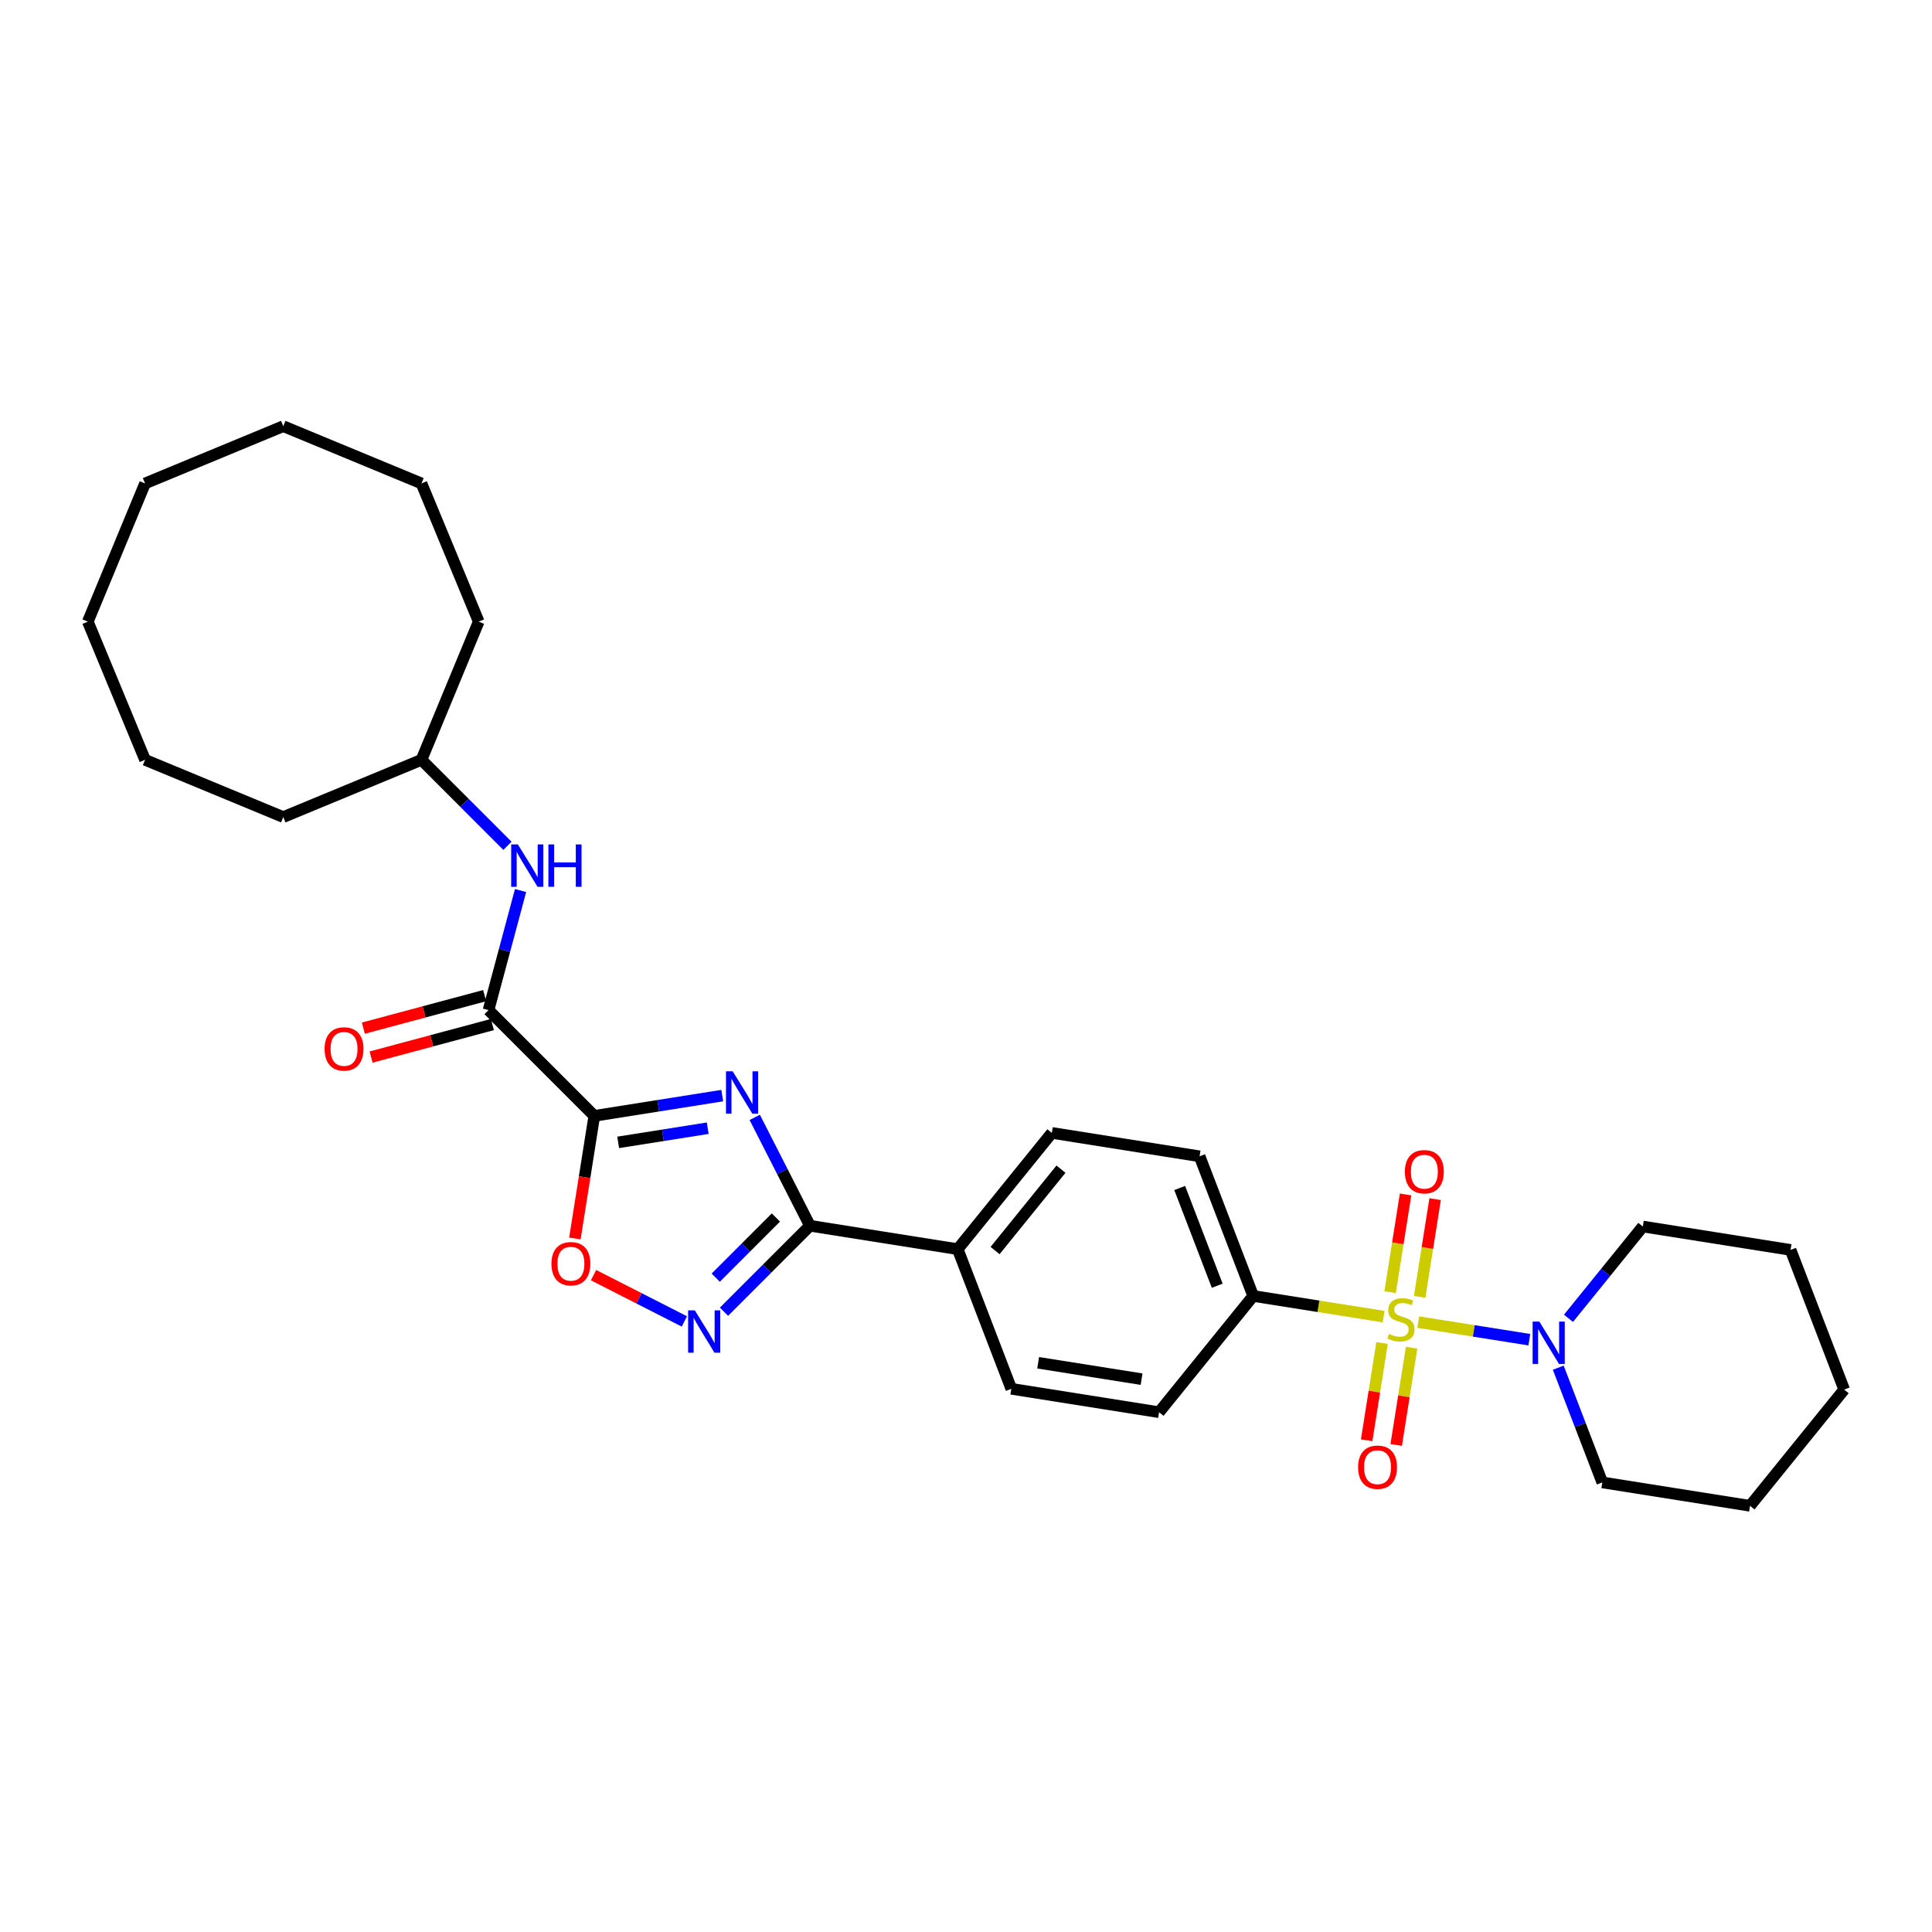 <?xml version='1.0' encoding='iso-8859-1'?>
<svg version='1.1' baseProfile='full'
              xmlns='http://www.w3.org/2000/svg'
                      xmlns:rdkit='http://www.rdkit.org/xml'
                      xmlns:xlink='http://www.w3.org/1999/xlink'
                  xml:space='preserve'
width='1000px' height='1000px' viewBox='0 0 1000 1000'>
<!-- END OF HEADER -->
<rect style='opacity:1.0;fill:#FFFFFF;stroke:none' width='1000' height='1000' x='0' y='0'> </rect>
<path class='bond-6' d='M 734.092,684.319 L 762.833,688.871' style='fill:none;fill-rule:evenodd;stroke:#CCCC00;stroke-width:6px;stroke-linecap:butt;stroke-linejoin:miter;stroke-opacity:1' />
<path class='bond-6' d='M 762.833,688.871 L 791.575,693.423' style='fill:none;fill-rule:evenodd;stroke:#0000FF;stroke-width:6px;stroke-linecap:butt;stroke-linejoin:miter;stroke-opacity:1' />
<path class='bond-7' d='M 716.16,681.479 L 682.406,676.132' style='fill:none;fill-rule:evenodd;stroke:#CCCC00;stroke-width:6px;stroke-linecap:butt;stroke-linejoin:miter;stroke-opacity:1' />
<path class='bond-7' d='M 682.406,676.132 L 648.652,670.786' style='fill:none;fill-rule:evenodd;stroke:#000000;stroke-width:6px;stroke-linecap:butt;stroke-linejoin:miter;stroke-opacity:1' />
<path class='bond-9' d='M 715.347,695.144 L 711.361,720.311' style='fill:none;fill-rule:evenodd;stroke:#CCCC00;stroke-width:6px;stroke-linecap:butt;stroke-linejoin:miter;stroke-opacity:1' />
<path class='bond-9' d='M 711.361,720.311 L 707.375,745.478' style='fill:none;fill-rule:evenodd;stroke:#FF0000;stroke-width:6px;stroke-linecap:butt;stroke-linejoin:miter;stroke-opacity:1' />
<path class='bond-9' d='M 730.642,697.567 L 726.656,722.734' style='fill:none;fill-rule:evenodd;stroke:#CCCC00;stroke-width:6px;stroke-linecap:butt;stroke-linejoin:miter;stroke-opacity:1' />
<path class='bond-9' d='M 726.656,722.734 L 722.669,747.901' style='fill:none;fill-rule:evenodd;stroke:#FF0000;stroke-width:6px;stroke-linecap:butt;stroke-linejoin:miter;stroke-opacity:1' />
<path class='bond-10' d='M 734.811,671.242 L 738.816,645.958' style='fill:none;fill-rule:evenodd;stroke:#CCCC00;stroke-width:6px;stroke-linecap:butt;stroke-linejoin:miter;stroke-opacity:1' />
<path class='bond-10' d='M 738.816,645.958 L 742.82,620.675' style='fill:none;fill-rule:evenodd;stroke:#FF0000;stroke-width:6px;stroke-linecap:butt;stroke-linejoin:miter;stroke-opacity:1' />
<path class='bond-10' d='M 719.516,668.819 L 723.521,643.536' style='fill:none;fill-rule:evenodd;stroke:#CCCC00;stroke-width:6px;stroke-linecap:butt;stroke-linejoin:miter;stroke-opacity:1' />
<path class='bond-10' d='M 723.521,643.536 L 727.525,618.252' style='fill:none;fill-rule:evenodd;stroke:#FF0000;stroke-width:6px;stroke-linecap:butt;stroke-linejoin:miter;stroke-opacity:1' />
<path class='bond-0' d='M 307.608,577.575 L 340.719,572.33' style='fill:none;fill-rule:evenodd;stroke:#000000;stroke-width:6px;stroke-linecap:butt;stroke-linejoin:miter;stroke-opacity:1' />
<path class='bond-0' d='M 340.719,572.33 L 373.83,567.086' style='fill:none;fill-rule:evenodd;stroke:#0000FF;stroke-width:6px;stroke-linecap:butt;stroke-linejoin:miter;stroke-opacity:1' />
<path class='bond-0' d='M 319.964,591.296 L 343.142,587.625' style='fill:none;fill-rule:evenodd;stroke:#000000;stroke-width:6px;stroke-linecap:butt;stroke-linejoin:miter;stroke-opacity:1' />
<path class='bond-0' d='M 343.142,587.625 L 366.319,583.954' style='fill:none;fill-rule:evenodd;stroke:#0000FF;stroke-width:6px;stroke-linecap:butt;stroke-linejoin:miter;stroke-opacity:1' />
<path class='bond-4' d='M 307.608,577.575 L 252.859,522.826' style='fill:none;fill-rule:evenodd;stroke:#000000;stroke-width:6px;stroke-linecap:butt;stroke-linejoin:miter;stroke-opacity:1' />
<path class='bond-32' d='M 307.608,577.575 L 302.583,609.3' style='fill:none;fill-rule:evenodd;stroke:#000000;stroke-width:6px;stroke-linecap:butt;stroke-linejoin:miter;stroke-opacity:1' />
<path class='bond-32' d='M 302.583,609.3 L 297.559,641.025' style='fill:none;fill-rule:evenodd;stroke:#FF0000;stroke-width:6px;stroke-linecap:butt;stroke-linejoin:miter;stroke-opacity:1' />
<path class='bond-1' d='M 390.654,578.362 L 404.943,606.406' style='fill:none;fill-rule:evenodd;stroke:#0000FF;stroke-width:6px;stroke-linecap:butt;stroke-linejoin:miter;stroke-opacity:1' />
<path class='bond-1' d='M 404.943,606.406 L 419.232,634.45' style='fill:none;fill-rule:evenodd;stroke:#000000;stroke-width:6px;stroke-linecap:butt;stroke-linejoin:miter;stroke-opacity:1' />
<path class='bond-2' d='M 419.232,634.45 L 495.706,646.562' style='fill:none;fill-rule:evenodd;stroke:#000000;stroke-width:6px;stroke-linecap:butt;stroke-linejoin:miter;stroke-opacity:1' />
<path class='bond-3' d='M 419.232,634.45 L 396.984,656.699' style='fill:none;fill-rule:evenodd;stroke:#000000;stroke-width:6px;stroke-linecap:butt;stroke-linejoin:miter;stroke-opacity:1' />
<path class='bond-3' d='M 396.984,656.699 L 374.735,678.947' style='fill:none;fill-rule:evenodd;stroke:#0000FF;stroke-width:6px;stroke-linecap:butt;stroke-linejoin:miter;stroke-opacity:1' />
<path class='bond-3' d='M 401.608,630.175 L 386.034,645.749' style='fill:none;fill-rule:evenodd;stroke:#000000;stroke-width:6px;stroke-linecap:butt;stroke-linejoin:miter;stroke-opacity:1' />
<path class='bond-3' d='M 386.034,645.749 L 370.46,661.323' style='fill:none;fill-rule:evenodd;stroke:#0000FF;stroke-width:6px;stroke-linecap:butt;stroke-linejoin:miter;stroke-opacity:1' />
<path class='bond-5' d='M 354.232,683.975 L 330.721,671.996' style='fill:none;fill-rule:evenodd;stroke:#0000FF;stroke-width:6px;stroke-linecap:butt;stroke-linejoin:miter;stroke-opacity:1' />
<path class='bond-5' d='M 330.721,671.996 L 307.209,660.016' style='fill:none;fill-rule:evenodd;stroke:#FF0000;stroke-width:6px;stroke-linecap:butt;stroke-linejoin:miter;stroke-opacity:1' />
<path class='bond-8' d='M 252.859,522.826 L 261.151,491.881' style='fill:none;fill-rule:evenodd;stroke:#000000;stroke-width:6px;stroke-linecap:butt;stroke-linejoin:miter;stroke-opacity:1' />
<path class='bond-8' d='M 261.151,491.881 L 269.442,460.937' style='fill:none;fill-rule:evenodd;stroke:#0000FF;stroke-width:6px;stroke-linecap:butt;stroke-linejoin:miter;stroke-opacity:1' />
<path class='bond-12' d='M 250.855,515.347 L 219.462,523.759' style='fill:none;fill-rule:evenodd;stroke:#000000;stroke-width:6px;stroke-linecap:butt;stroke-linejoin:miter;stroke-opacity:1' />
<path class='bond-12' d='M 219.462,523.759 L 188.068,532.171' style='fill:none;fill-rule:evenodd;stroke:#FF0000;stroke-width:6px;stroke-linecap:butt;stroke-linejoin:miter;stroke-opacity:1' />
<path class='bond-12' d='M 254.863,530.305 L 223.47,538.716' style='fill:none;fill-rule:evenodd;stroke:#000000;stroke-width:6px;stroke-linecap:butt;stroke-linejoin:miter;stroke-opacity:1' />
<path class='bond-12' d='M 223.47,538.716 L 192.076,547.128' style='fill:none;fill-rule:evenodd;stroke:#FF0000;stroke-width:6px;stroke-linecap:butt;stroke-linejoin:miter;stroke-opacity:1' />
<path class='bond-18' d='M 806.55,707.91 L 817.948,737.602' style='fill:none;fill-rule:evenodd;stroke:#0000FF;stroke-width:6px;stroke-linecap:butt;stroke-linejoin:miter;stroke-opacity:1' />
<path class='bond-18' d='M 817.948,737.602 L 829.346,767.295' style='fill:none;fill-rule:evenodd;stroke:#000000;stroke-width:6px;stroke-linecap:butt;stroke-linejoin:miter;stroke-opacity:1' />
<path class='bond-19' d='M 811.85,682.352 L 831.088,658.595' style='fill:none;fill-rule:evenodd;stroke:#0000FF;stroke-width:6px;stroke-linecap:butt;stroke-linejoin:miter;stroke-opacity:1' />
<path class='bond-19' d='M 831.088,658.595 L 850.325,634.839' style='fill:none;fill-rule:evenodd;stroke:#000000;stroke-width:6px;stroke-linecap:butt;stroke-linejoin:miter;stroke-opacity:1' />
<path class='bond-13' d='M 648.652,670.786 L 620.905,598.503' style='fill:none;fill-rule:evenodd;stroke:#000000;stroke-width:6px;stroke-linecap:butt;stroke-linejoin:miter;stroke-opacity:1' />
<path class='bond-13' d='M 630.033,665.493 L 610.61,614.895' style='fill:none;fill-rule:evenodd;stroke:#000000;stroke-width:6px;stroke-linecap:butt;stroke-linejoin:miter;stroke-opacity:1' />
<path class='bond-14' d='M 648.652,670.786 L 599.926,730.958' style='fill:none;fill-rule:evenodd;stroke:#000000;stroke-width:6px;stroke-linecap:butt;stroke-linejoin:miter;stroke-opacity:1' />
<path class='bond-17' d='M 262.648,437.786 L 240.399,415.537' style='fill:none;fill-rule:evenodd;stroke:#0000FF;stroke-width:6px;stroke-linecap:butt;stroke-linejoin:miter;stroke-opacity:1' />
<path class='bond-17' d='M 240.399,415.537 L 218.15,393.289' style='fill:none;fill-rule:evenodd;stroke:#000000;stroke-width:6px;stroke-linecap:butt;stroke-linejoin:miter;stroke-opacity:1' />
<path class='bond-11' d='M 495.706,646.562 L 523.453,718.846' style='fill:none;fill-rule:evenodd;stroke:#000000;stroke-width:6px;stroke-linecap:butt;stroke-linejoin:miter;stroke-opacity:1' />
<path class='bond-30' d='M 495.706,646.562 L 544.432,586.39' style='fill:none;fill-rule:evenodd;stroke:#000000;stroke-width:6px;stroke-linecap:butt;stroke-linejoin:miter;stroke-opacity:1' />
<path class='bond-30' d='M 515.049,647.282 L 549.157,605.161' style='fill:none;fill-rule:evenodd;stroke:#000000;stroke-width:6px;stroke-linecap:butt;stroke-linejoin:miter;stroke-opacity:1' />
<path class='bond-15' d='M 620.905,598.503 L 544.432,586.39' style='fill:none;fill-rule:evenodd;stroke:#000000;stroke-width:6px;stroke-linecap:butt;stroke-linejoin:miter;stroke-opacity:1' />
<path class='bond-16' d='M 599.926,730.958 L 523.453,718.846' style='fill:none;fill-rule:evenodd;stroke:#000000;stroke-width:6px;stroke-linecap:butt;stroke-linejoin:miter;stroke-opacity:1' />
<path class='bond-16' d='M 590.878,713.847 L 537.346,705.368' style='fill:none;fill-rule:evenodd;stroke:#000000;stroke-width:6px;stroke-linecap:butt;stroke-linejoin:miter;stroke-opacity:1' />
<path class='bond-20' d='M 218.15,393.289 L 247.78,321.756' style='fill:none;fill-rule:evenodd;stroke:#000000;stroke-width:6px;stroke-linecap:butt;stroke-linejoin:miter;stroke-opacity:1' />
<path class='bond-21' d='M 218.15,393.289 L 146.617,422.918' style='fill:none;fill-rule:evenodd;stroke:#000000;stroke-width:6px;stroke-linecap:butt;stroke-linejoin:miter;stroke-opacity:1' />
<path class='bond-22' d='M 829.346,767.295 L 905.819,779.407' style='fill:none;fill-rule:evenodd;stroke:#000000;stroke-width:6px;stroke-linecap:butt;stroke-linejoin:miter;stroke-opacity:1' />
<path class='bond-23' d='M 850.325,634.839 L 926.798,646.951' style='fill:none;fill-rule:evenodd;stroke:#000000;stroke-width:6px;stroke-linecap:butt;stroke-linejoin:miter;stroke-opacity:1' />
<path class='bond-24' d='M 247.78,321.756 L 218.15,250.223' style='fill:none;fill-rule:evenodd;stroke:#000000;stroke-width:6px;stroke-linecap:butt;stroke-linejoin:miter;stroke-opacity:1' />
<path class='bond-25' d='M 146.617,422.918 L 75.084,393.289' style='fill:none;fill-rule:evenodd;stroke:#000000;stroke-width:6px;stroke-linecap:butt;stroke-linejoin:miter;stroke-opacity:1' />
<path class='bond-31' d='M 905.819,779.407 L 954.545,719.235' style='fill:none;fill-rule:evenodd;stroke:#000000;stroke-width:6px;stroke-linecap:butt;stroke-linejoin:miter;stroke-opacity:1' />
<path class='bond-26' d='M 926.798,646.951 L 954.545,719.235' style='fill:none;fill-rule:evenodd;stroke:#000000;stroke-width:6px;stroke-linecap:butt;stroke-linejoin:miter;stroke-opacity:1' />
<path class='bond-29' d='M 218.15,250.223 L 146.617,220.593' style='fill:none;fill-rule:evenodd;stroke:#000000;stroke-width:6px;stroke-linecap:butt;stroke-linejoin:miter;stroke-opacity:1' />
<path class='bond-28' d='M 75.084,393.289 L 45.455,321.756' style='fill:none;fill-rule:evenodd;stroke:#000000;stroke-width:6px;stroke-linecap:butt;stroke-linejoin:miter;stroke-opacity:1' />
<path class='bond-27' d='M 75.084,250.223 L 45.455,321.756' style='fill:none;fill-rule:evenodd;stroke:#000000;stroke-width:6px;stroke-linecap:butt;stroke-linejoin:miter;stroke-opacity:1' />
<path class='bond-33' d='M 75.084,250.223 L 146.617,220.593' style='fill:none;fill-rule:evenodd;stroke:#000000;stroke-width:6px;stroke-linecap:butt;stroke-linejoin:miter;stroke-opacity:1' />
<path  class='atom-0' d='M 718.931 690.424
Q 719.179 690.517, 720.201 690.951
Q 721.223 691.385, 722.338 691.663
Q 723.484 691.911, 724.599 691.911
Q 726.674 691.911, 727.882 690.92
Q 729.09 689.898, 729.09 688.133
Q 729.09 686.925, 728.47 686.182
Q 727.882 685.438, 726.953 685.036
Q 726.024 684.633, 724.475 684.168
Q 722.524 683.58, 721.347 683.023
Q 720.201 682.465, 719.365 681.288
Q 718.56 680.111, 718.56 678.129
Q 718.56 675.373, 720.418 673.669
Q 722.307 671.966, 726.024 671.966
Q 728.563 671.966, 731.444 673.174
L 730.731 675.559
Q 728.099 674.475, 726.117 674.475
Q 723.98 674.475, 722.803 675.373
Q 721.626 676.24, 721.657 677.757
Q 721.657 678.934, 722.245 679.647
Q 722.865 680.359, 723.732 680.762
Q 724.63 681.164, 726.117 681.629
Q 728.099 682.248, 729.276 682.868
Q 730.453 683.487, 731.289 684.757
Q 732.156 685.996, 732.156 688.133
Q 732.156 691.168, 730.112 692.809
Q 728.099 694.42, 724.723 694.42
Q 722.772 694.42, 721.285 693.986
Q 719.83 693.583, 718.095 692.871
L 718.931 690.424
' fill='#CCCC00'/>
<path  class='atom-2' d='M 379.235 554.499
L 386.42 566.113
Q 387.132 567.259, 388.278 569.334
Q 389.424 571.409, 389.486 571.533
L 389.486 554.499
L 392.397 554.499
L 392.397 576.426
L 389.393 576.426
L 381.681 563.728
Q 380.783 562.241, 379.823 560.538
Q 378.894 558.835, 378.615 558.308
L 378.615 576.426
L 375.766 576.426
L 375.766 554.499
L 379.235 554.499
' fill='#0000FF'/>
<path  class='atom-4' d='M 359.637 678.235
L 366.822 689.849
Q 367.534 690.995, 368.68 693.07
Q 369.826 695.145, 369.888 695.269
L 369.888 678.235
L 372.799 678.235
L 372.799 700.162
L 369.795 700.162
L 362.083 687.464
Q 361.185 685.978, 360.225 684.274
Q 359.296 682.571, 359.017 682.045
L 359.017 700.162
L 356.168 700.162
L 356.168 678.235
L 359.637 678.235
' fill='#0000FF'/>
<path  class='atom-6' d='M 285.431 654.11
Q 285.431 648.845, 288.032 645.903
Q 290.634 642.96, 295.496 642.96
Q 300.358 642.96, 302.96 645.903
Q 305.561 648.845, 305.561 654.11
Q 305.561 659.437, 302.929 662.472
Q 300.296 665.476, 295.496 665.476
Q 290.665 665.476, 288.032 662.472
Q 285.431 659.468, 285.431 654.11
M 295.496 662.998
Q 298.841 662.998, 300.637 660.768
Q 302.464 658.508, 302.464 654.11
Q 302.464 649.805, 300.637 647.637
Q 298.841 645.438, 295.496 645.438
Q 292.151 645.438, 290.324 647.606
Q 288.528 649.774, 288.528 654.11
Q 288.528 658.539, 290.324 660.768
Q 292.151 662.998, 295.496 662.998
' fill='#FF0000'/>
<path  class='atom-7' d='M 796.752 684.047
L 803.937 695.661
Q 804.649 696.807, 805.795 698.882
Q 806.941 700.957, 807.003 701.081
L 807.003 684.047
L 809.914 684.047
L 809.914 705.974
L 806.91 705.974
L 799.199 693.276
Q 798.3 691.79, 797.34 690.086
Q 796.411 688.383, 796.133 687.857
L 796.133 705.974
L 793.283 705.974
L 793.283 684.047
L 796.752 684.047
' fill='#0000FF'/>
<path  class='atom-9' d='M 268.052 437.074
L 275.237 448.688
Q 275.949 449.834, 277.095 451.909
Q 278.241 453.984, 278.303 454.108
L 278.303 437.074
L 281.214 437.074
L 281.214 459.001
L 278.21 459.001
L 270.499 446.303
Q 269.6 444.816, 268.64 443.113
Q 267.711 441.41, 267.433 440.883
L 267.433 459.001
L 264.583 459.001
L 264.583 437.074
L 268.052 437.074
' fill='#0000FF'/>
<path  class='atom-9' d='M 283.847 437.074
L 286.82 437.074
L 286.82 446.396
L 298.031 446.396
L 298.031 437.074
L 301.005 437.074
L 301.005 459.001
L 298.031 459.001
L 298.031 448.874
L 286.82 448.874
L 286.82 459.001
L 283.847 459.001
L 283.847 437.074
' fill='#0000FF'/>
<path  class='atom-10' d='M 702.948 759.434
Q 702.948 754.169, 705.549 751.227
Q 708.151 748.284, 713.013 748.284
Q 717.876 748.284, 720.477 751.227
Q 723.079 754.169, 723.079 759.434
Q 723.079 764.761, 720.446 767.796
Q 717.814 770.8, 713.013 770.8
Q 708.182 770.8, 705.549 767.796
Q 702.948 764.792, 702.948 759.434
M 713.013 768.322
Q 716.358 768.322, 718.155 766.093
Q 719.982 763.832, 719.982 759.434
Q 719.982 755.129, 718.155 752.961
Q 716.358 750.762, 713.013 750.762
Q 709.669 750.762, 707.841 752.93
Q 706.045 755.098, 706.045 759.434
Q 706.045 763.863, 707.841 766.093
Q 709.669 768.322, 713.013 768.322
' fill='#FF0000'/>
<path  class='atom-11' d='M 727.172 606.487
Q 727.172 601.222, 729.774 598.28
Q 732.375 595.338, 737.238 595.338
Q 742.1 595.338, 744.702 598.28
Q 747.303 601.222, 747.303 606.487
Q 747.303 611.814, 744.671 614.849
Q 742.038 617.853, 737.238 617.853
Q 732.406 617.853, 729.774 614.849
Q 727.172 611.845, 727.172 606.487
M 737.238 615.376
Q 740.583 615.376, 742.379 613.146
Q 744.206 610.885, 744.206 606.487
Q 744.206 602.182, 742.379 600.014
Q 740.583 597.815, 737.238 597.815
Q 733.893 597.815, 732.066 599.983
Q 730.269 602.151, 730.269 606.487
Q 730.269 610.916, 732.066 613.146
Q 733.893 615.376, 737.238 615.376
' fill='#FF0000'/>
<path  class='atom-13' d='M 168.006 542.927
Q 168.006 537.662, 170.607 534.72
Q 173.209 531.778, 178.071 531.778
Q 182.933 531.778, 185.535 534.72
Q 188.137 537.662, 188.137 542.927
Q 188.137 548.254, 185.504 551.289
Q 182.872 554.293, 178.071 554.293
Q 173.24 554.293, 170.607 551.289
Q 168.006 548.285, 168.006 542.927
M 178.071 551.816
Q 181.416 551.816, 183.212 549.586
Q 185.039 547.325, 185.039 542.927
Q 185.039 538.622, 183.212 536.454
Q 181.416 534.255, 178.071 534.255
Q 174.726 534.255, 172.899 536.423
Q 171.103 538.591, 171.103 542.927
Q 171.103 547.356, 172.899 549.586
Q 174.726 551.816, 178.071 551.816
' fill='#FF0000'/>
</svg>
